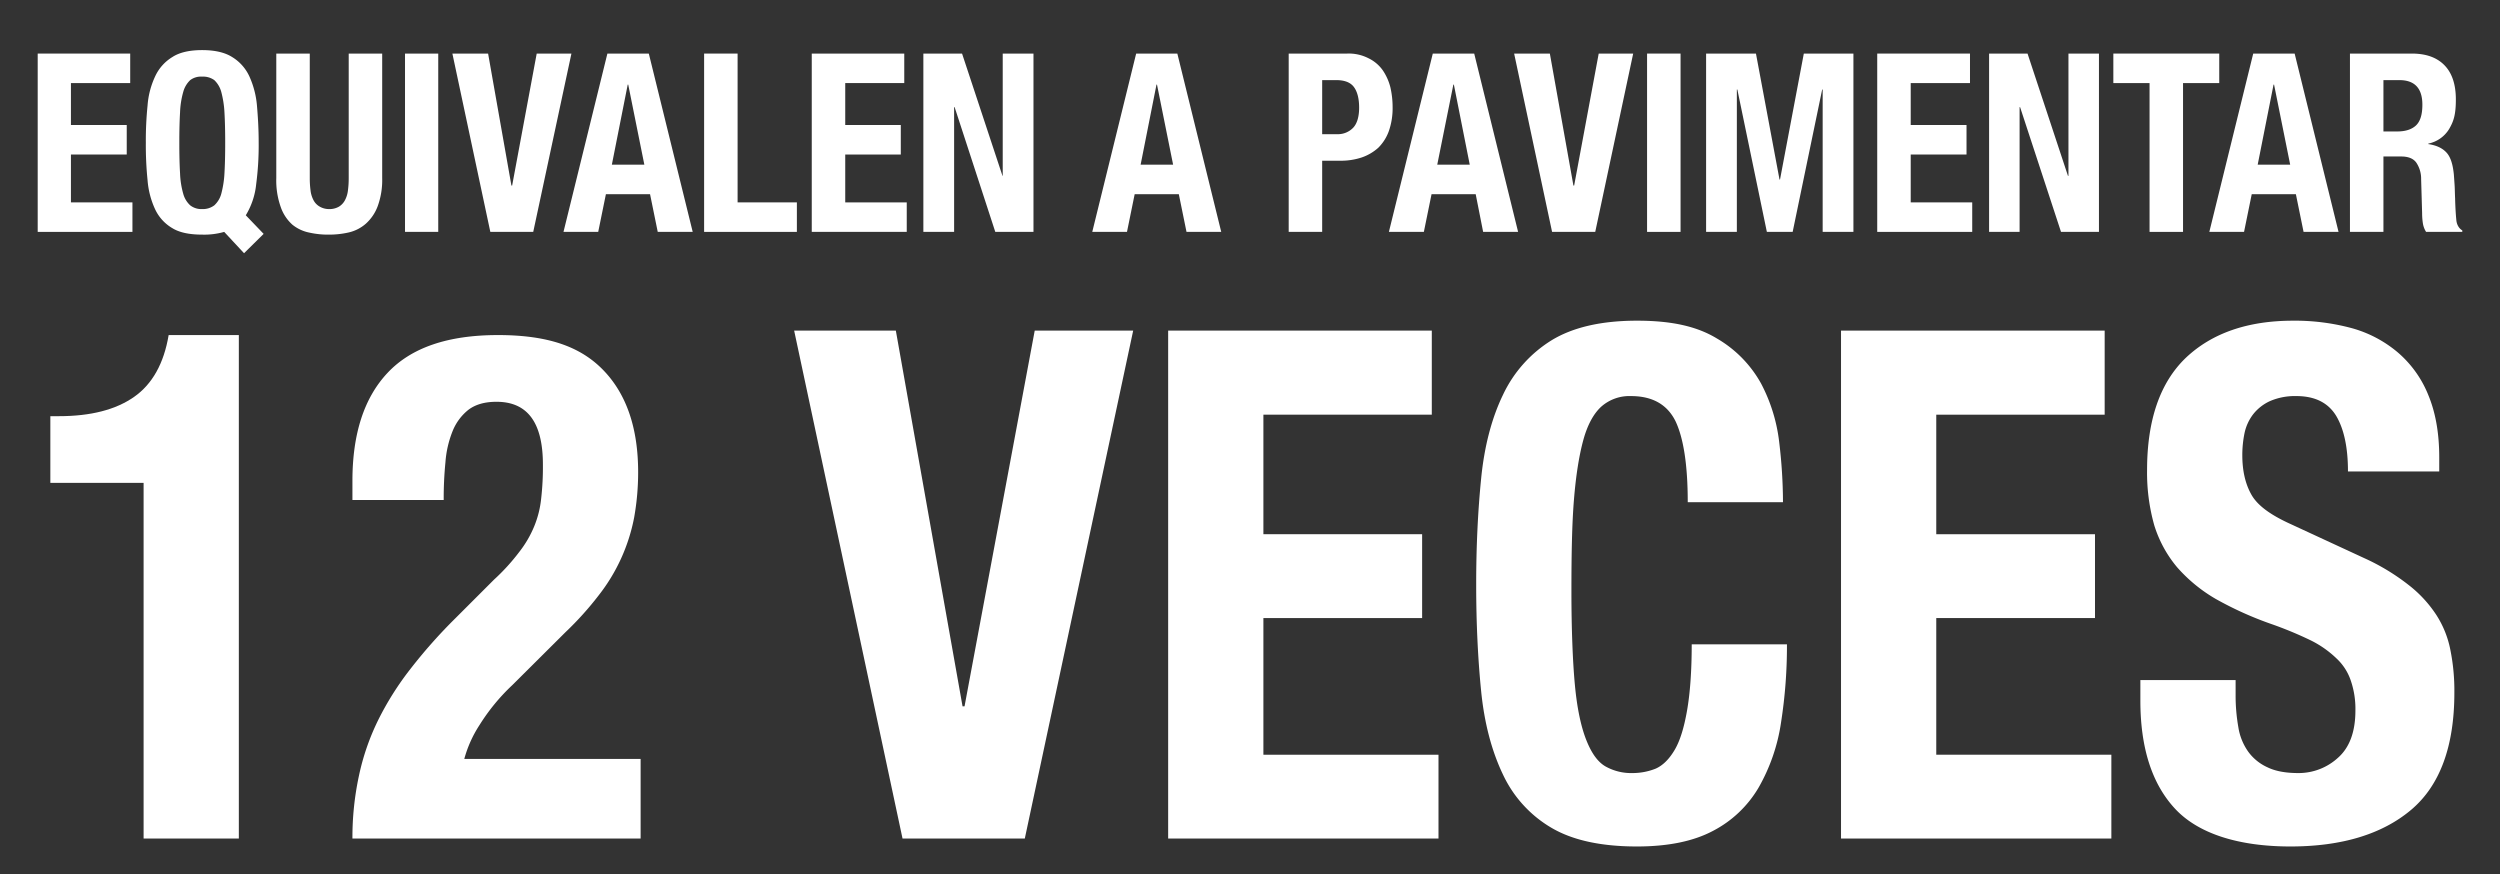 <svg id="Layer_1" data-name="Layer 1" xmlns="http://www.w3.org/2000/svg" viewBox="0 0 1008 352.4"><rect x="0" y="0" width="1008" height="352.4" fill="#333333" stroke="none"/><defs><style>.cls-1{fill:#fff;}</style></defs><path class="cls-1" d="M52.5,33.5H28.6V50.4H51.1V62.3H28.6V81.6H53.4V93.5H15.2V21.6H52.5Z"/><path class="cls-1" d="M90.4,93.5a29.3,29.3,0,0,1-8.9,1.1c-5,0-9.1-.8-12-2.6a17.3,17.3,0,0,1-6.9-7.5,34,34,0,0,1-3.1-11.8,140.6,140.6,0,0,1-.7-15.1,140.6,140.6,0,0,1,.7-15.1,33.4,33.4,0,0,1,3.1-11.8A17.8,17.8,0,0,1,69.5,23c2.9-1.9,7-2.8,12-2.8s9.1.9,12.1,2.8a17.8,17.8,0,0,1,6.9,7.7,35.7,35.7,0,0,1,3.1,11.8c.4,4.6.7,9.6.7,15.1a120.4,120.4,0,0,1-1,16.6,29.8,29.8,0,0,1-4.2,12.6l7.2,7.5-7.9,7.8ZM72.6,69.9a34.4,34.4,0,0,0,1.3,8.3,9.8,9.8,0,0,0,2.8,4.6,7.3,7.3,0,0,0,4.8,1.5,7.7,7.7,0,0,0,4.9-1.5,9.8,9.8,0,0,0,2.8-4.6,40.2,40.2,0,0,0,1.3-8.3q.3-5.1.3-12.3t-.3-12.3A40.2,40.2,0,0,0,89.2,37a10.2,10.2,0,0,0-2.8-4.7,7.7,7.7,0,0,0-4.9-1.4,7.2,7.2,0,0,0-4.8,1.4A10.2,10.2,0,0,0,73.9,37a34.4,34.4,0,0,0-1.3,8.3q-.3,5-.3,12.3T72.6,69.9Z"/><path class="cls-1" d="M124.9,71.8a36.8,36.8,0,0,0,.3,4.9,11.1,11.1,0,0,0,1.2,4,6.3,6.3,0,0,0,2.5,2.6,7.4,7.4,0,0,0,3.8,1,7.6,7.6,0,0,0,4-1,6.7,6.7,0,0,0,2.4-2.6,11.1,11.1,0,0,0,1.2-4,36.8,36.8,0,0,0,.3-4.9V21.6h13.5V71.8a30.8,30.8,0,0,1-1.8,11.3,17.8,17.8,0,0,1-4.8,7.1,15.8,15.8,0,0,1-6.8,3.5,35,35,0,0,1-8,.9,34.2,34.2,0,0,1-7.9-.8,15.7,15.7,0,0,1-6.9-3.2,17,17,0,0,1-4.7-7.1,32,32,0,0,1-1.8-11.7V21.6h13.5Z"/><path class="cls-1" d="M163.3,21.6h13.4V93.5H163.3Z"/><path class="cls-1" d="M206.2,74.8h.3l9.9-53.2h14L215,93.5H197.7L182.4,21.6h14.4Z"/><path class="cls-1" d="M261.6,21.6l17.7,71.9H265.2l-3.1-15.2H244.3l-3.1,15.2h-14l17.7-71.9Zm-1.8,44.8-6.5-32.3h-.2l-6.4,32.3Z"/><path class="cls-1" d="M283.9,21.6h13.5v60h23.9V93.5H283.9Z"/><path class="cls-1" d="M364.6,33.5H340.8V50.4h22.4V62.3H340.8V81.6h24.8V93.5H327.3V21.6h37.3Z"/><path class="cls-1" d="M404.2,70.9h.1V21.6h12.4V93.5H401.3L384.9,43.2h-.2V93.5H372.3V21.6h15.6Z"/><path class="cls-1" d="M474.7,21.6l17.7,71.9h-14l-3.1-15.2H457.5l-3.1,15.2h-14l17.7-71.9ZM473,66.4l-6.5-32.3h-.2l-6.4,32.3Z"/><path class="cls-1" d="M543.2,21.6a17.4,17.4,0,0,1,8.6,1.9,15,15,0,0,1,5.7,4.8,21.5,21.5,0,0,1,3.1,6.9,35.7,35.7,0,0,1,.9,8,28,28,0,0,1-1.5,9.6,18,18,0,0,1-4.3,6.8,19.4,19.4,0,0,1-6.7,3.9,26.5,26.5,0,0,1-8.7,1.3h-7.2V93.5H519.6V21.6Zm-4.1,32.5a8.5,8.5,0,0,0,6.5-2.6c1.6-1.7,2.4-4.5,2.4-8.1s-.7-6.4-2.1-8.3-3.8-2.8-7.2-2.8h-5.6V54.1Z"/><path class="cls-1" d="M594.4,21.6l17.7,71.9H598l-3-15.2H577.2l-3.1,15.2H560l17.7-71.9Zm-1.8,44.8-6.4-32.3H586l-6.5,32.3Z"/><path class="cls-1" d="M634.4,74.8h.3l9.9-53.2h13.9L643.2,93.5H625.8L610.5,21.6h14.4Z"/><path class="cls-1" d="M664.1,21.6h13.5V93.5H664.1Z"/><path class="cls-1" d="M708,21.6l9.5,50.8h.2l9.6-50.8h20V93.5H734.9V36.1h-.2L722.8,93.5H712.4L700.5,36.1h-.2V93.5H687.9V21.6Z"/><path class="cls-1" d="M794.3,33.5H770.4V50.4h22.5V62.3H770.4V81.6h24.8V93.5H756.9V21.6h37.4Z"/><path class="cls-1" d="M833.8,70.9h.2V21.6h12.3V93.5H831L814.5,43.2h-.2V93.5H802V21.6h15.5Z"/><path class="cls-1" d="M894.8,33.5H880.2v60H866.7v-60H852.1V21.6h42.7Z"/><path class="cls-1" d="M925.2,21.6l17.7,71.9H928.8l-3.1-15.2H907.9l-3.1,15.2h-14l17.7-71.9Zm-1.8,44.8-6.5-32.3h-.2l-6.4,32.3Z"/><path class="cls-1" d="M972.4,21.6c5.7,0,10,1.5,13.1,4.6s4.7,7.7,4.7,13.9-.9,8.8-2.7,11.9a12.8,12.8,0,0,1-8.4,5.9v.2c3.4.5,5.8,1.7,7.4,3.5s2.5,4.7,2.9,8.8c.1,1.3.2,2.8.3,4.3s.1,3.4.2,5.3c.1,3.9.3,6.8.5,8.8s1.2,3.4,2.4,4.1v.6H978.2a9.1,9.1,0,0,1-1.3-3.5,26,26,0,0,1-.3-4l-.4-13.8a11.6,11.6,0,0,0-2-6.7q-1.8-2.4-6-2.4H961V93.5H947.5V21.6ZM966.6,53q4.9,0,7.5-2.4c1.8-1.7,2.6-4.5,2.6-8.4q0-9.9-9.3-9.9H961V53Z"/><path class="cls-1" d="M57.9,194.7H20.3V167.8h3.5q19.2,0,30.3-7.8c7.3-5.1,12-13.5,13.9-24.9H96.3v203H57.9Z"/><path class="cls-1" d="M142.1,338.1a118.2,118.2,0,0,1,2.6-25.2,95.7,95.7,0,0,1,7.7-22.4,119.9,119.9,0,0,1,13.1-20.8,207.9,207.9,0,0,1,18.2-20.5l15.5-15.5a82.8,82.8,0,0,0,10.2-11.2,43.7,43.7,0,0,0,6-10.3,40,40,0,0,0,2.8-11.2,112.6,112.6,0,0,0,.7-13.7c0-16.9-6.2-25.3-18.7-25.3-4.8,0-8.5,1.1-11.3,3.2a20.9,20.9,0,0,0-6.4,8.6,41.7,41.7,0,0,0-2.9,12.6,147.7,147.7,0,0,0-.7,15.2H142.1v-7.7c0-19,4.7-33.5,14.2-43.6s24.2-15.2,44.5-15.2,33.4,4.7,42.6,14.3,13.9,23.2,13.9,41a103.6,103.6,0,0,1-1.6,18.2,73.1,73.1,0,0,1-14.2,31.3,128.5,128.5,0,0,1-13.5,15l-21.4,21.3a81.1,81.1,0,0,0-13.3,16.2,48.2,48.2,0,0,0-6.1,13.6h71.1v32.1Z"/><path class="cls-1" d="M388.1,284.8h.8l28.3-151.5h39.7L413.2,338.1H363.9L320.2,133.3h41Z"/><path class="cls-1" d="M577.3,167.2H509.4v48.2h64v33.8h-64v55.1H580v33.8H471V133.3H577.3Z"/><path class="cls-1" d="M675.6,169.9q-5-10.2-18-10.2a17.1,17.1,0,0,0-11.9,4.2c-3.1,2.8-5.6,7.3-7.3,13.5s-3,14.3-3.8,24.3-1,22.4-1,36.9.5,28,1.4,37.6,2.5,16.9,4.6,22.2,4.6,8.8,7.7,10.6a21.1,21.1,0,0,0,10.8,2.7,25.1,25.1,0,0,0,9.5-1.8c2.9-1.3,5.4-3.8,7.6-7.5s3.8-9,5-15.8,1.9-15.7,1.9-26.8h38.4a199.6,199.6,0,0,1-2.4,31.6,74.6,74.6,0,0,1-9,26.1A45.7,45.7,0,0,1,690.7,335c-7.9,4.2-18.1,6.3-30.7,6.3-14.4,0-25.9-2.5-34.4-7.5A48.8,48.8,0,0,1,606,312.3c-4.5-9.4-7.5-20.6-8.8-33.6s-2-27.3-2-43,.7-29.7,2-42.8,4.3-24.4,8.8-33.7a51.7,51.7,0,0,1,19.6-22c8.5-5.2,20-7.9,34.4-7.9s24.4,2.4,32.3,7.2a47.7,47.7,0,0,1,17.8,18.2,67.3,67.3,0,0,1,7.3,23.8,206,206,0,0,1,1.5,24H680.5C680.5,187.5,678.8,176.7,675.6,169.9Z"/><path class="cls-1" d="M848.6,167.2H780.7v48.2h64v33.8h-64v55.1h70.6v33.8h-109V133.3H848.6Z"/><path class="cls-1" d="M901.4,280.2a73.3,73.3,0,0,0,1.1,13,23.2,23.2,0,0,0,4,9.9,19.5,19.5,0,0,0,7.8,6.3c3.3,1.6,7.5,2.3,12.4,2.3a23.5,23.5,0,0,0,15.9-6.1c4.7-4.1,7.1-10.5,7.1-19.1a35.1,35.1,0,0,0-1.8-11.9,21.6,21.6,0,0,0-5.7-9,41.4,41.4,0,0,0-10.5-7.4,151.6,151.6,0,0,0-16.2-6.7,139.5,139.5,0,0,1-22.1-10,62.2,62.2,0,0,1-15.6-12.8,48.7,48.7,0,0,1-9.2-16.9,78.1,78.1,0,0,1-2.9-22.2q0-30.4,15.7-45.4c10.5-9.9,24.9-14.9,43.2-14.9a88.1,88.1,0,0,1,23.6,3,48.8,48.8,0,0,1,18.6,9.8,44.4,44.4,0,0,1,12.3,17.2c2.9,7,4.4,15.3,4.4,25.1v5.7H946.7q0-14.5-4.8-22.5c-3.2-5.2-8.5-7.9-16-7.9a25.4,25.4,0,0,0-10.6,2,18.3,18.3,0,0,0-6.8,5.3,18.9,18.9,0,0,0-3.5,7.6,44.1,44.1,0,0,0-.9,8.9c0,6.3,1.2,11.6,3.7,16s7.8,8.2,16,11.9l29.6,13.7a87,87,0,0,1,17.8,10.8,49.7,49.7,0,0,1,11.1,12,40,40,0,0,1,5.7,14.2,83.2,83.2,0,0,1,1.6,17.2c0,21.6-5.8,37.4-17.4,47.2s-27.9,14.8-48.7,14.8-37.1-5.1-46.5-15.2-14-24.7-14-43.6v-8.3h38.4Z"/></svg>